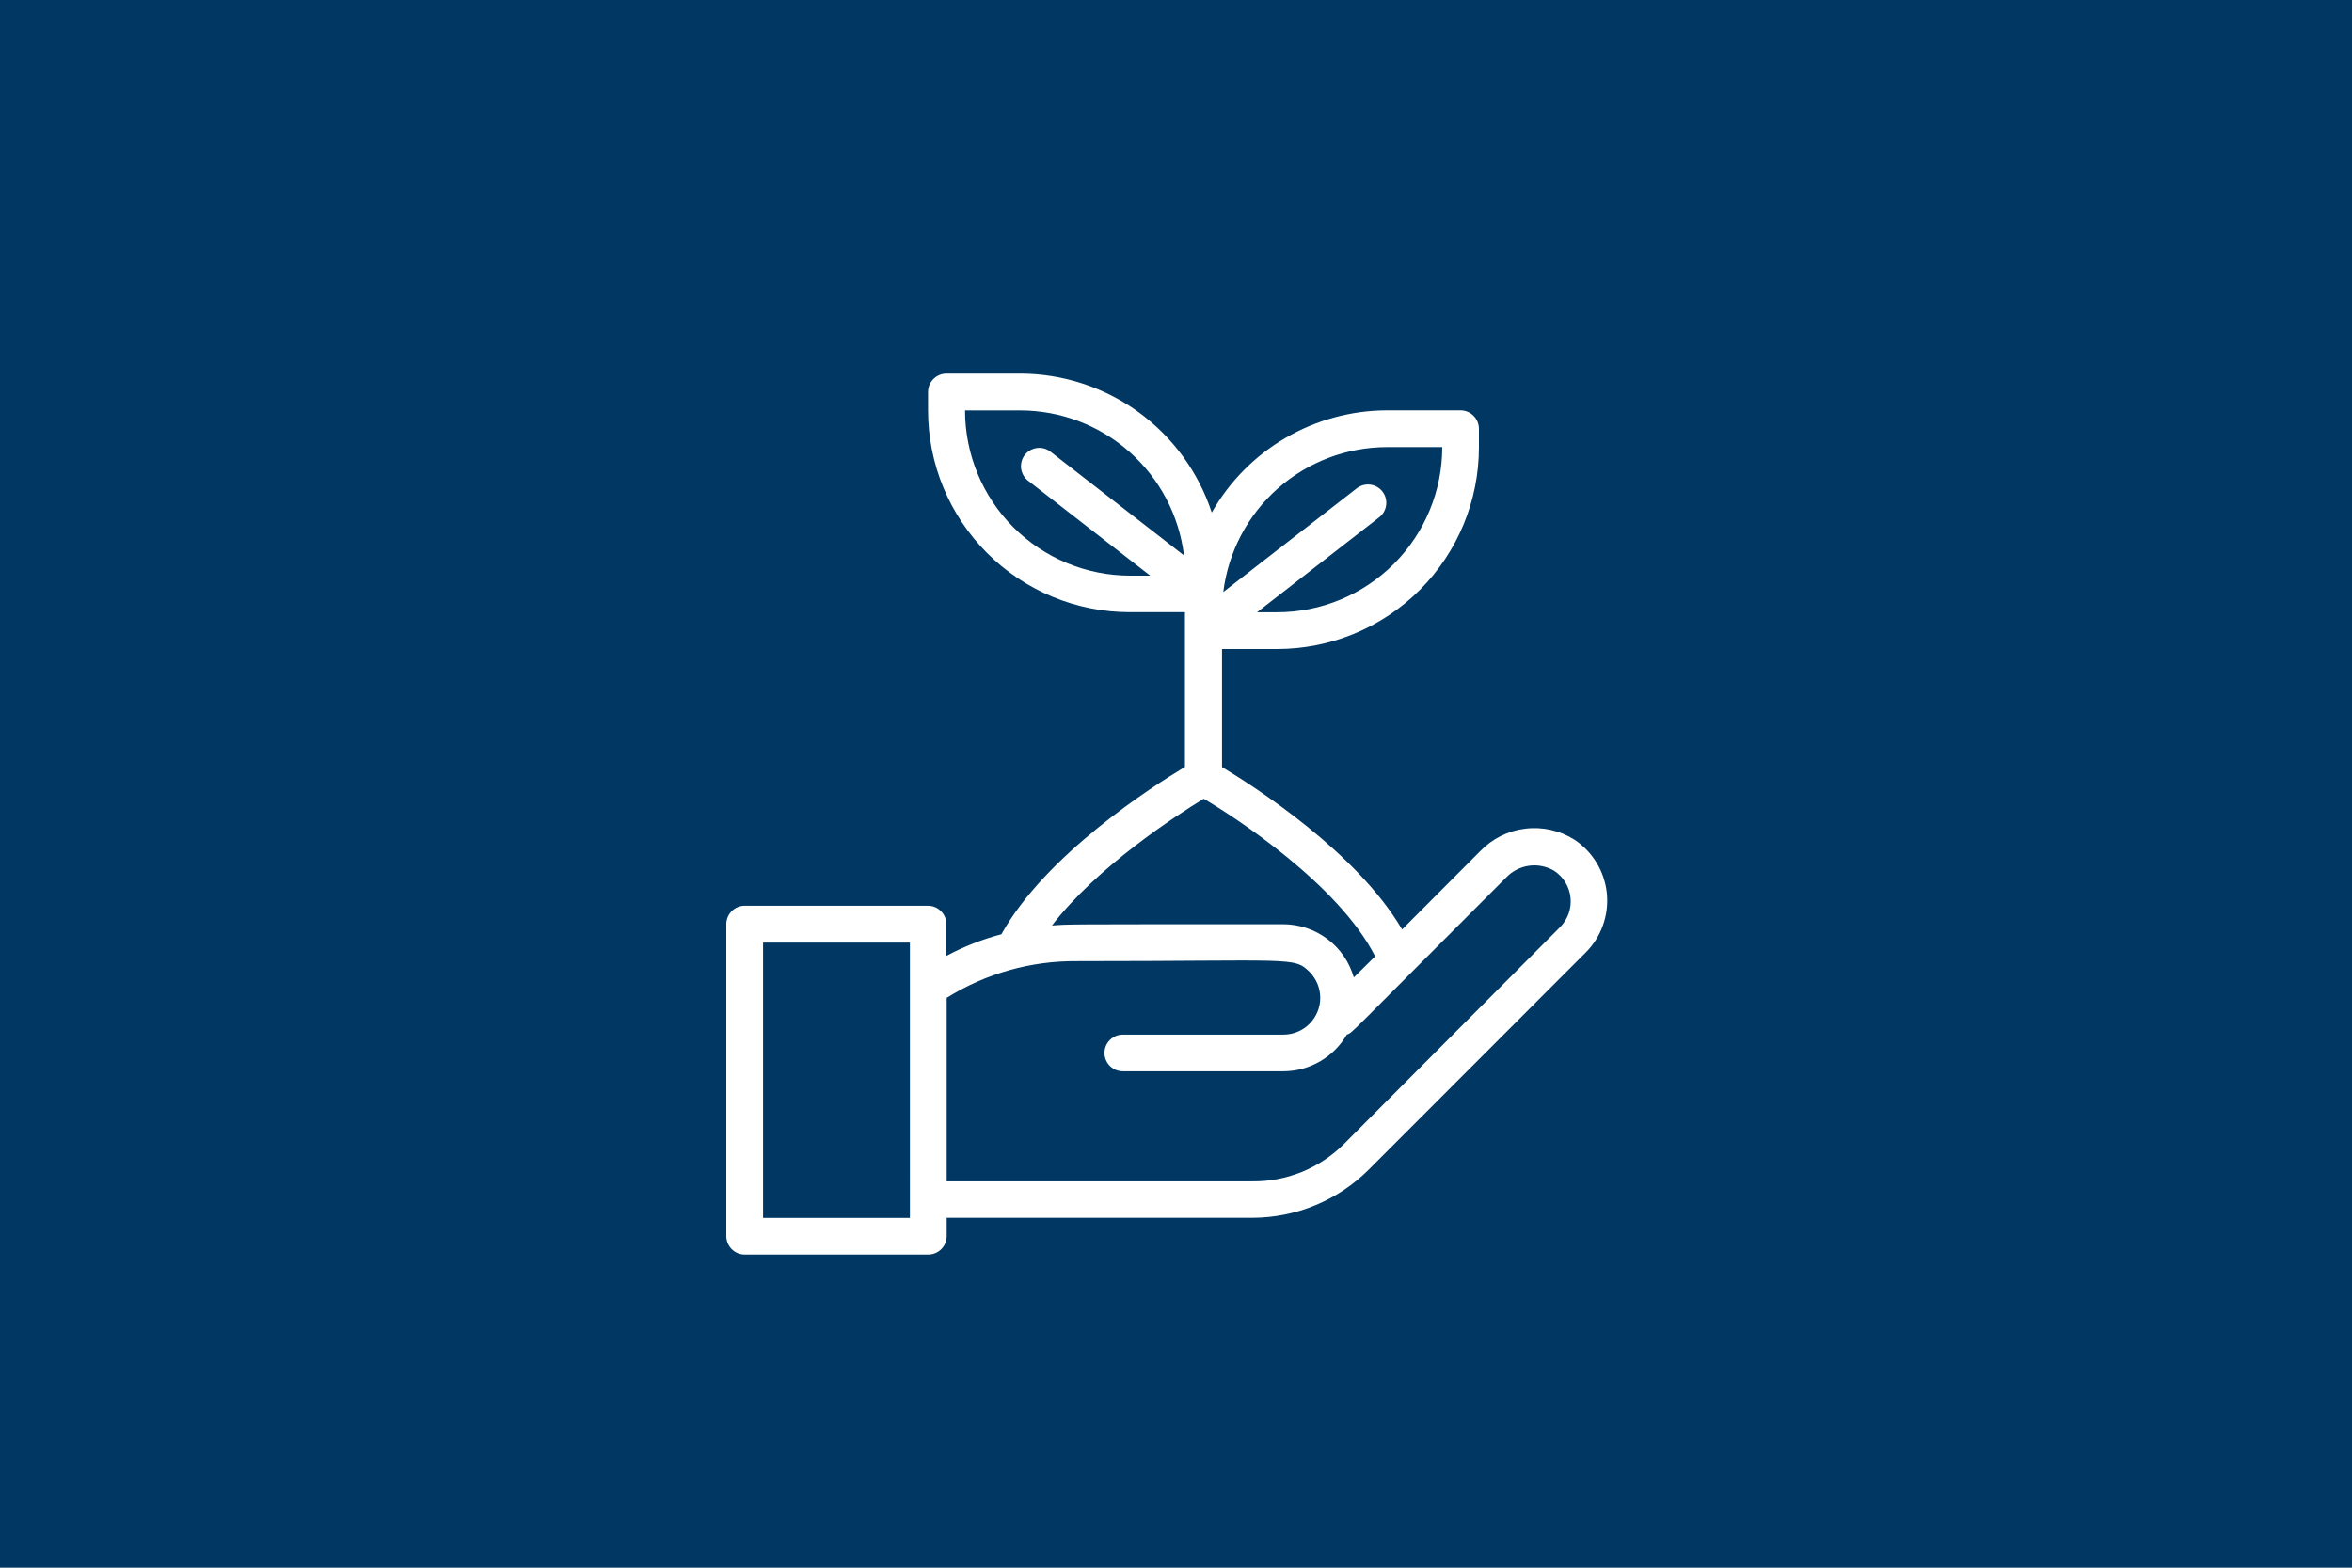 <?xml version="1.0" encoding="utf-8"?>
<!-- Generator: Adobe Illustrator 27.2.0, SVG Export Plug-In . SVG Version: 6.00 Build 0)  -->
<svg version="1.1" id="Ebene_1" xmlns="http://www.w3.org/2000/svg" xmlns:xlink="http://www.w3.org/1999/xlink" x="0px" y="0px"
	 viewBox="0 0 3000 2000" style="enable-background:new 0 0 3000 2000;" xml:space="preserve">
<style type="text/css">
	.st0{fill:#003763;}
	.st1{fill:#FFFFFF;}
</style>
<rect class="st0" width="3000" height="2000"/>
<path class="st1" d="M2008.2,1071.2c-18.6-11.7-40.8-16.7-62.6-14c-21.9,2.6-42.2,12.7-57.5,28.6l-99.7,100
	c-57.8-98.8-189.2-182.9-229.7-207.2V828h70.2c68.3,0,133.8-27.1,182.1-75.4c48.3-48.3,75.4-113.8,75.4-182.1V547
	c0-6.2-2.5-12.2-6.9-16.6c-4.4-4.4-10.3-6.9-16.6-6.9h-93.7c-45.5,0.1-90.1,12.2-129.4,35.1c-39.3,22.9-71.8,55.8-94.2,95.3
	c-16.9-51.5-49.7-96.4-93.6-128.3c-43.9-31.8-96.8-49-151.1-49h-93.7c-6.2,0-12.2,2.5-16.6,6.9c-4.4,4.4-6.9,10.3-6.9,16.6v23.4
	c0,68.3,27.1,133.8,75.4,182.1c48.3,48.3,113.8,75.4,182.1,75.4h70.2v197.4c-41.4,24.8-177.9,112.2-234.1,213.5
	c-24.4,6.4-48,15.7-70.2,27.6v-40.5c0-6.2-2.5-12.2-6.9-16.6c-4.4-4.4-10.3-6.9-16.6-6.9H949.9c-6.2,0-12.2,2.5-16.6,6.9
	c-4.4,4.4-6.9,10.3-6.9,16.6v398c0,6.2,2.5,12.2,6.9,16.6c4.4,4.4,10.3,6.9,16.6,6.9h234.1c6.2,0,12.2-2.5,16.6-6.9
	c4.4-4.4,6.9-10.3,6.9-16.6v-23.4h390.3c55.6-0.2,108.9-22.3,148.2-61.6l276.3-276.5c20-19.8,30-47.6,27.3-75.6
	C2046.8,1112.1,2031.7,1086.8,2008.2,1071.2L2008.2,1071.2z M1769.4,570.4h70.2c0,55.9-22.2,109.5-61.7,149
	c-39.5,39.5-93.1,61.7-149,61.7h-25.5l156.9-122c6-5.3,8.9-13.3,7.7-21.2c-1.2-7.9-6.4-14.7-13.8-17.9c-7.4-3.2-15.8-2.4-22.5,2.1
	l-171.4,133.2c6.3-51,31-98,69.5-132.1C1668.4,589.2,1718,570.4,1769.4,570.4L1769.4,570.4z M1230.9,523.6h70.2
	c51.4,0,101.1,18.8,139.6,52.9c38.5,34.1,63.2,81,69.5,132.1l-171.4-133.2c-6.6-4.5-15.1-5.3-22.5-2.1c-7.4,3.2-12.6,9.9-13.8,17.9
	c-1.2,7.9,1.7,15.9,7.7,21.2l156.9,122h-25.5c-55.9,0-109.5-22.2-149-61.7C1253.1,633.1,1230.9,579.5,1230.9,523.6L1230.9,523.6z
	 M1535.3,1019c40,23.4,172.3,109.6,218.7,201.1l-27.2,26.9c-5.6-19.5-17.3-36.7-33.5-48.9c-16.2-12.2-35.9-18.9-56.2-19
	c-296,0-271.4,0-295.3,1.6C1399.7,1105.2,1501.1,1039.9,1535.3,1019z M1160.6,1553.8H973.3v-351.2h187.3V1553.8z M1990,1182.7
	l-276.5,277.5c-15.2,15-33.3,26.9-53.2,35c-19.9,8-41.1,12.1-62.5,11.9h-390.3v-234.1c49.8-31.1,107.5-47.3,166.2-46.8
	c276.3,0,276.8-5.9,296.7,13.8c8.7,8.8,13.6,20.7,13.6,33.1c0,12.4-5,24.3-13.8,33.1c-8.8,8.8-20.7,13.7-33.1,13.7h-204.9
	c-8.4,0-16.1,4.5-20.3,11.7c-4.2,7.2-4.2,16.2,0,23.4c4.2,7.2,11.9,11.7,20.3,11.7h204.9c33.3-0.1,64.1-18,80.8-46.8
	c8-3-4.2,7,203.2-200.4c7.7-8.1,17.9-13.4,29-15c11.1-1.6,22.4,0.7,32.1,6.3c11.8,7.7,19.5,20.2,21,34.2
	C2004.7,1158.8,1999.9,1172.7,1990,1182.7z"/>
</svg>
